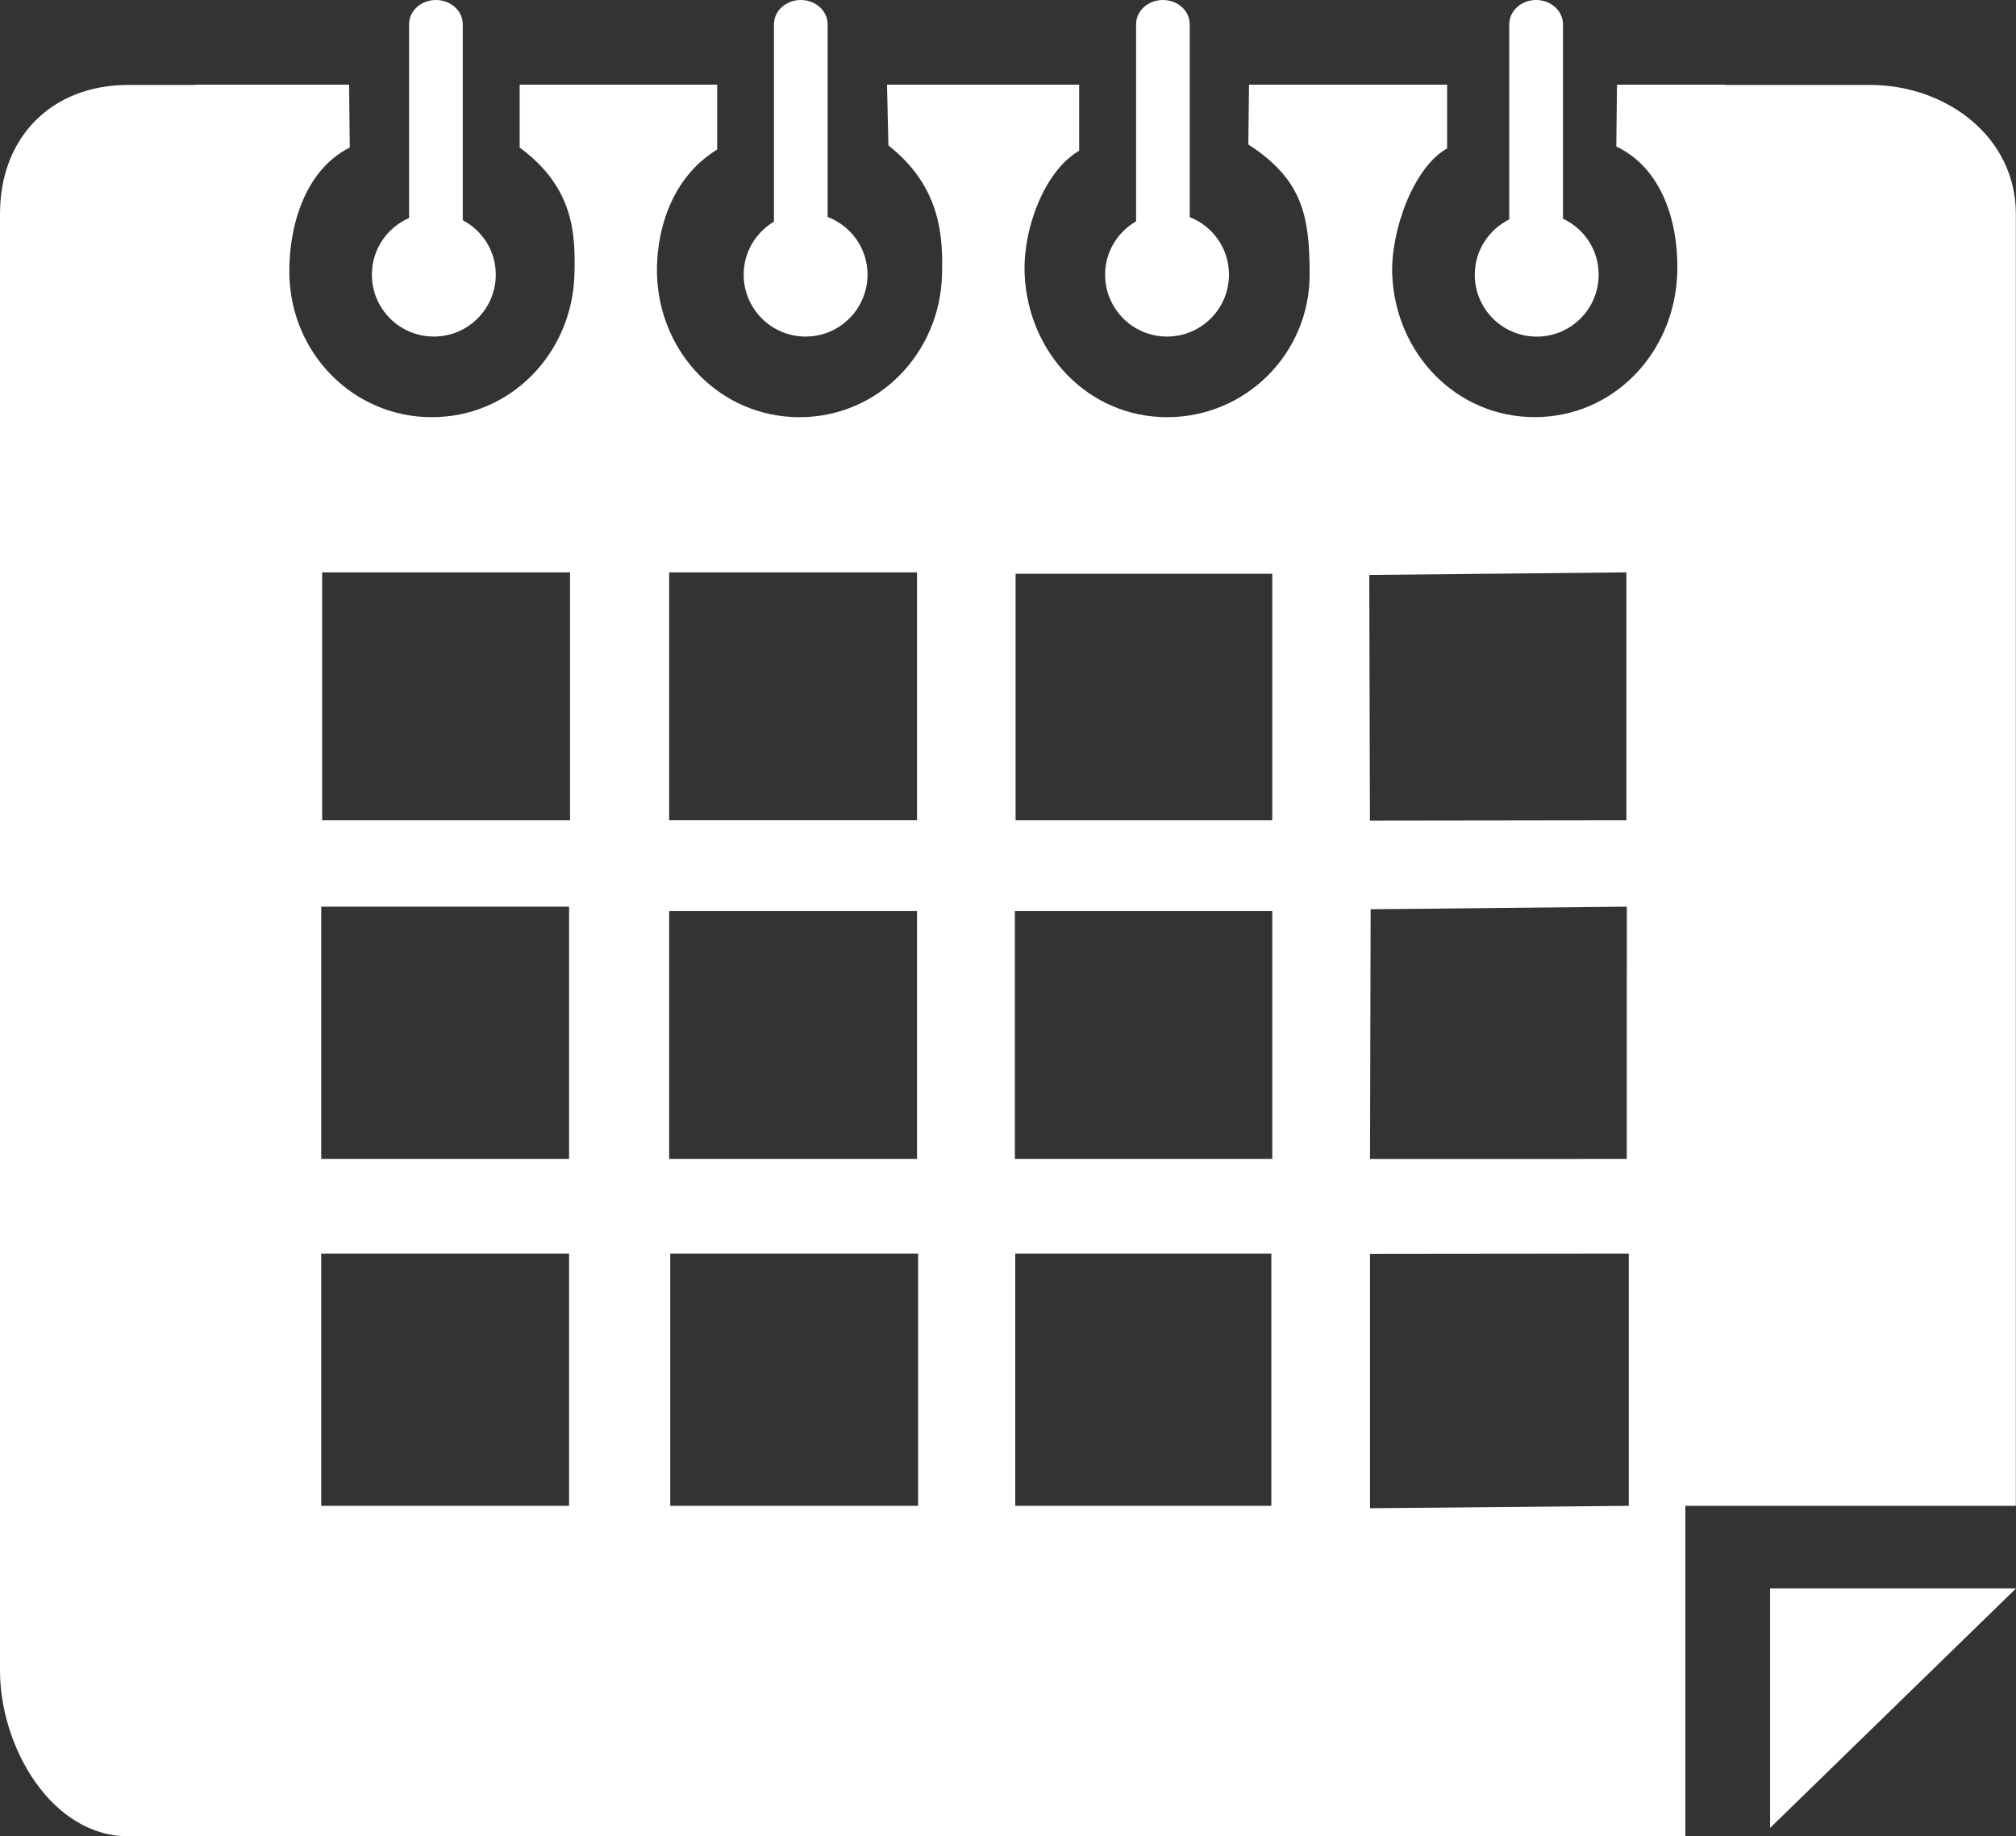 <?xml version="1.0" encoding="utf-8"?>
<!DOCTYPE svg PUBLIC "-//W3C//DTD SVG 1.1//EN" "http://www.w3.org/Graphics/SVG/1.1/DTD/svg11.dtd">
<svg version="1.1" id="Layer_1" xmlns="http://www.w3.org/2000/svg" xmlns:xlink="http://www.w3.org/1999/xlink" x="0px" y="0px"
	 width="65.98px" height="60.104px" viewBox="0 0 65.98 60.104" enable-background="new 0 0 65.98 60.104" xml:space="preserve">
<rect x="0" y="0" width="65.98" height="60.104" fill="#333333" stroke="none"/>
<g id="calendar_1_">
	<polygon id="XMLID_47_" fill="#FFFFFF" points="58.876,51.991 57.931,51.991 57.931,58.312 57.931,59.831 65.981,51.991 
		65.296,51.991 	"/>
	<path id="XMLID_46_" fill="#FFFFFF" d="M15.146,7.207V5.179v-0.96V0.794C15.146,0.355,14.751,0,14.267,0
		c-0.485,0-0.879,0.354-0.879,0.794v3.425v0.96v1.956c-0.716,0.312-1.217,1.024-1.217,1.854c0,1.12,0.907,2.027,2.027,2.027
		c1.119,0,2.028-0.907,2.028-2.027C16.228,8.213,15.786,7.548,15.146,7.207z"/>
	<path id="XMLID_45_" fill="#FFFFFF" d="M27.087,7.101V5.179v-0.96V0.794C27.087,0.355,26.693,0,26.209,0
		c-0.485,0-0.879,0.354-0.879,0.794v3.425v0.96v2.076c-0.593,0.354-0.991,0.995-0.991,1.734c0,1.12,0.907,2.027,2.027,2.027
		c1.119,0,2.026-0.907,2.026-2.027C28.394,8.125,27.849,7.393,27.087,7.101z"/>
	<path id="XMLID_44_" fill="#FFFFFF" d="M38.938,7.106V5.179v-0.96V0.794C38.938,0.355,38.547,0,38.061,0
		c-0.483,0-0.879,0.354-0.879,0.794v3.425v0.96v2.065c-0.604,0.35-1.014,0.997-1.014,1.745c0,1.12,0.907,2.027,2.026,2.027
		c1.12,0,2.028-0.907,2.028-2.027C40.224,8.133,39.691,7.404,38.938,7.106z"/>
	<path id="XMLID_43_" fill="#FFFFFF" d="M51.153,7.158V5.179v-0.96V0.794c0-0.438-0.395-0.794-0.88-0.794
		c-0.483,0-0.878,0.354-0.878,0.794v3.425v0.96v2.003c-0.667,0.332-1.128,1.014-1.128,1.81c0,1.119,0.906,2.026,2.028,2.026
		c1.119,0,2.026-0.907,2.026-2.026C52.323,8.178,51.843,7.481,51.153,7.158z"/>
	<path id="XMLID_189_" fill="#FFFFFF" d="M61.198,2.78h-4.75V2.771h-3.527l-0.022,2.023c1.678,0.806,2.053,2.835,1.993,4.194
		c-0.109,2.575-2.086,4.665-4.663,4.665c-2.576,0-4.561-2.09-4.664-4.665c-0.056-1.383,0.672-3.5,1.797-4.13V2.771h-6.484
		l-0.022,1.958c1.787,1.157,2.006,2.358,2.006,4.261c0,2.577-2.087,4.665-4.662,4.665c-2.577,0-4.547-2.091-4.665-4.665
		c-0.068-1.471,0.638-3.39,1.784-4.056V2.771H29.03l0.046,1.99c1.741,1.368,1.785,3.022,1.755,4.229
		c-0.067,2.576-2.088,4.665-4.665,4.665c-2.576,0-4.587-2.089-4.663-4.665c-0.038-1.271,0.381-3.125,1.969-4.096V2.771h-1.298
		h-5.166v2.058c1.766,1.302,1.832,2.802,1.792,4.161c-0.074,2.576-2.089,4.665-4.666,4.665c-2.575,0-4.611-2.089-4.663-4.665
		c-0.032-1.47,0.453-3.394,1.976-4.161l-0.021-2.058H6.425V2.78H4.201C1.691,2.78,0,4.489,0,6.998v47.68
		c0,2.51,1.69,5.426,4.201,5.426h50.958V49.288h0.68h10.136V6.998C65.975,4.489,63.709,2.78,61.198,2.78z M18.625,49.288h-8.112
		v-8.258h8.112V49.288z M18.625,37.933h-8.112v-8.257h8.112V37.933z M18.656,26.847h-8.112v-8.112h8.112V26.847z M21.901,18.734
		h8.111v8.112h-8.111V18.734z M21.901,29.821h8.111v8.111h-8.111V29.821z M30.048,49.288h-8.112v-8.258h8.112V49.288z
		 M41.608,49.288h-8.381v-8.258h8.381V49.288z M41.639,37.933h-8.424v-8.111h8.424V37.933z M41.639,26.847h-8.401V18.78h8.401
		V26.847z M53.307,49.288l-8.469,0.079v-8.328l8.469-0.009V49.288z M53.241,37.933l-8.403,0.001l0.02-8.173l8.385-0.085
		L53.241,37.933L53.241,37.933z M53.229,26.847l-8.394,0.011l-0.021-8.039l8.415-0.084V26.847z"/>
</g>
</svg>
